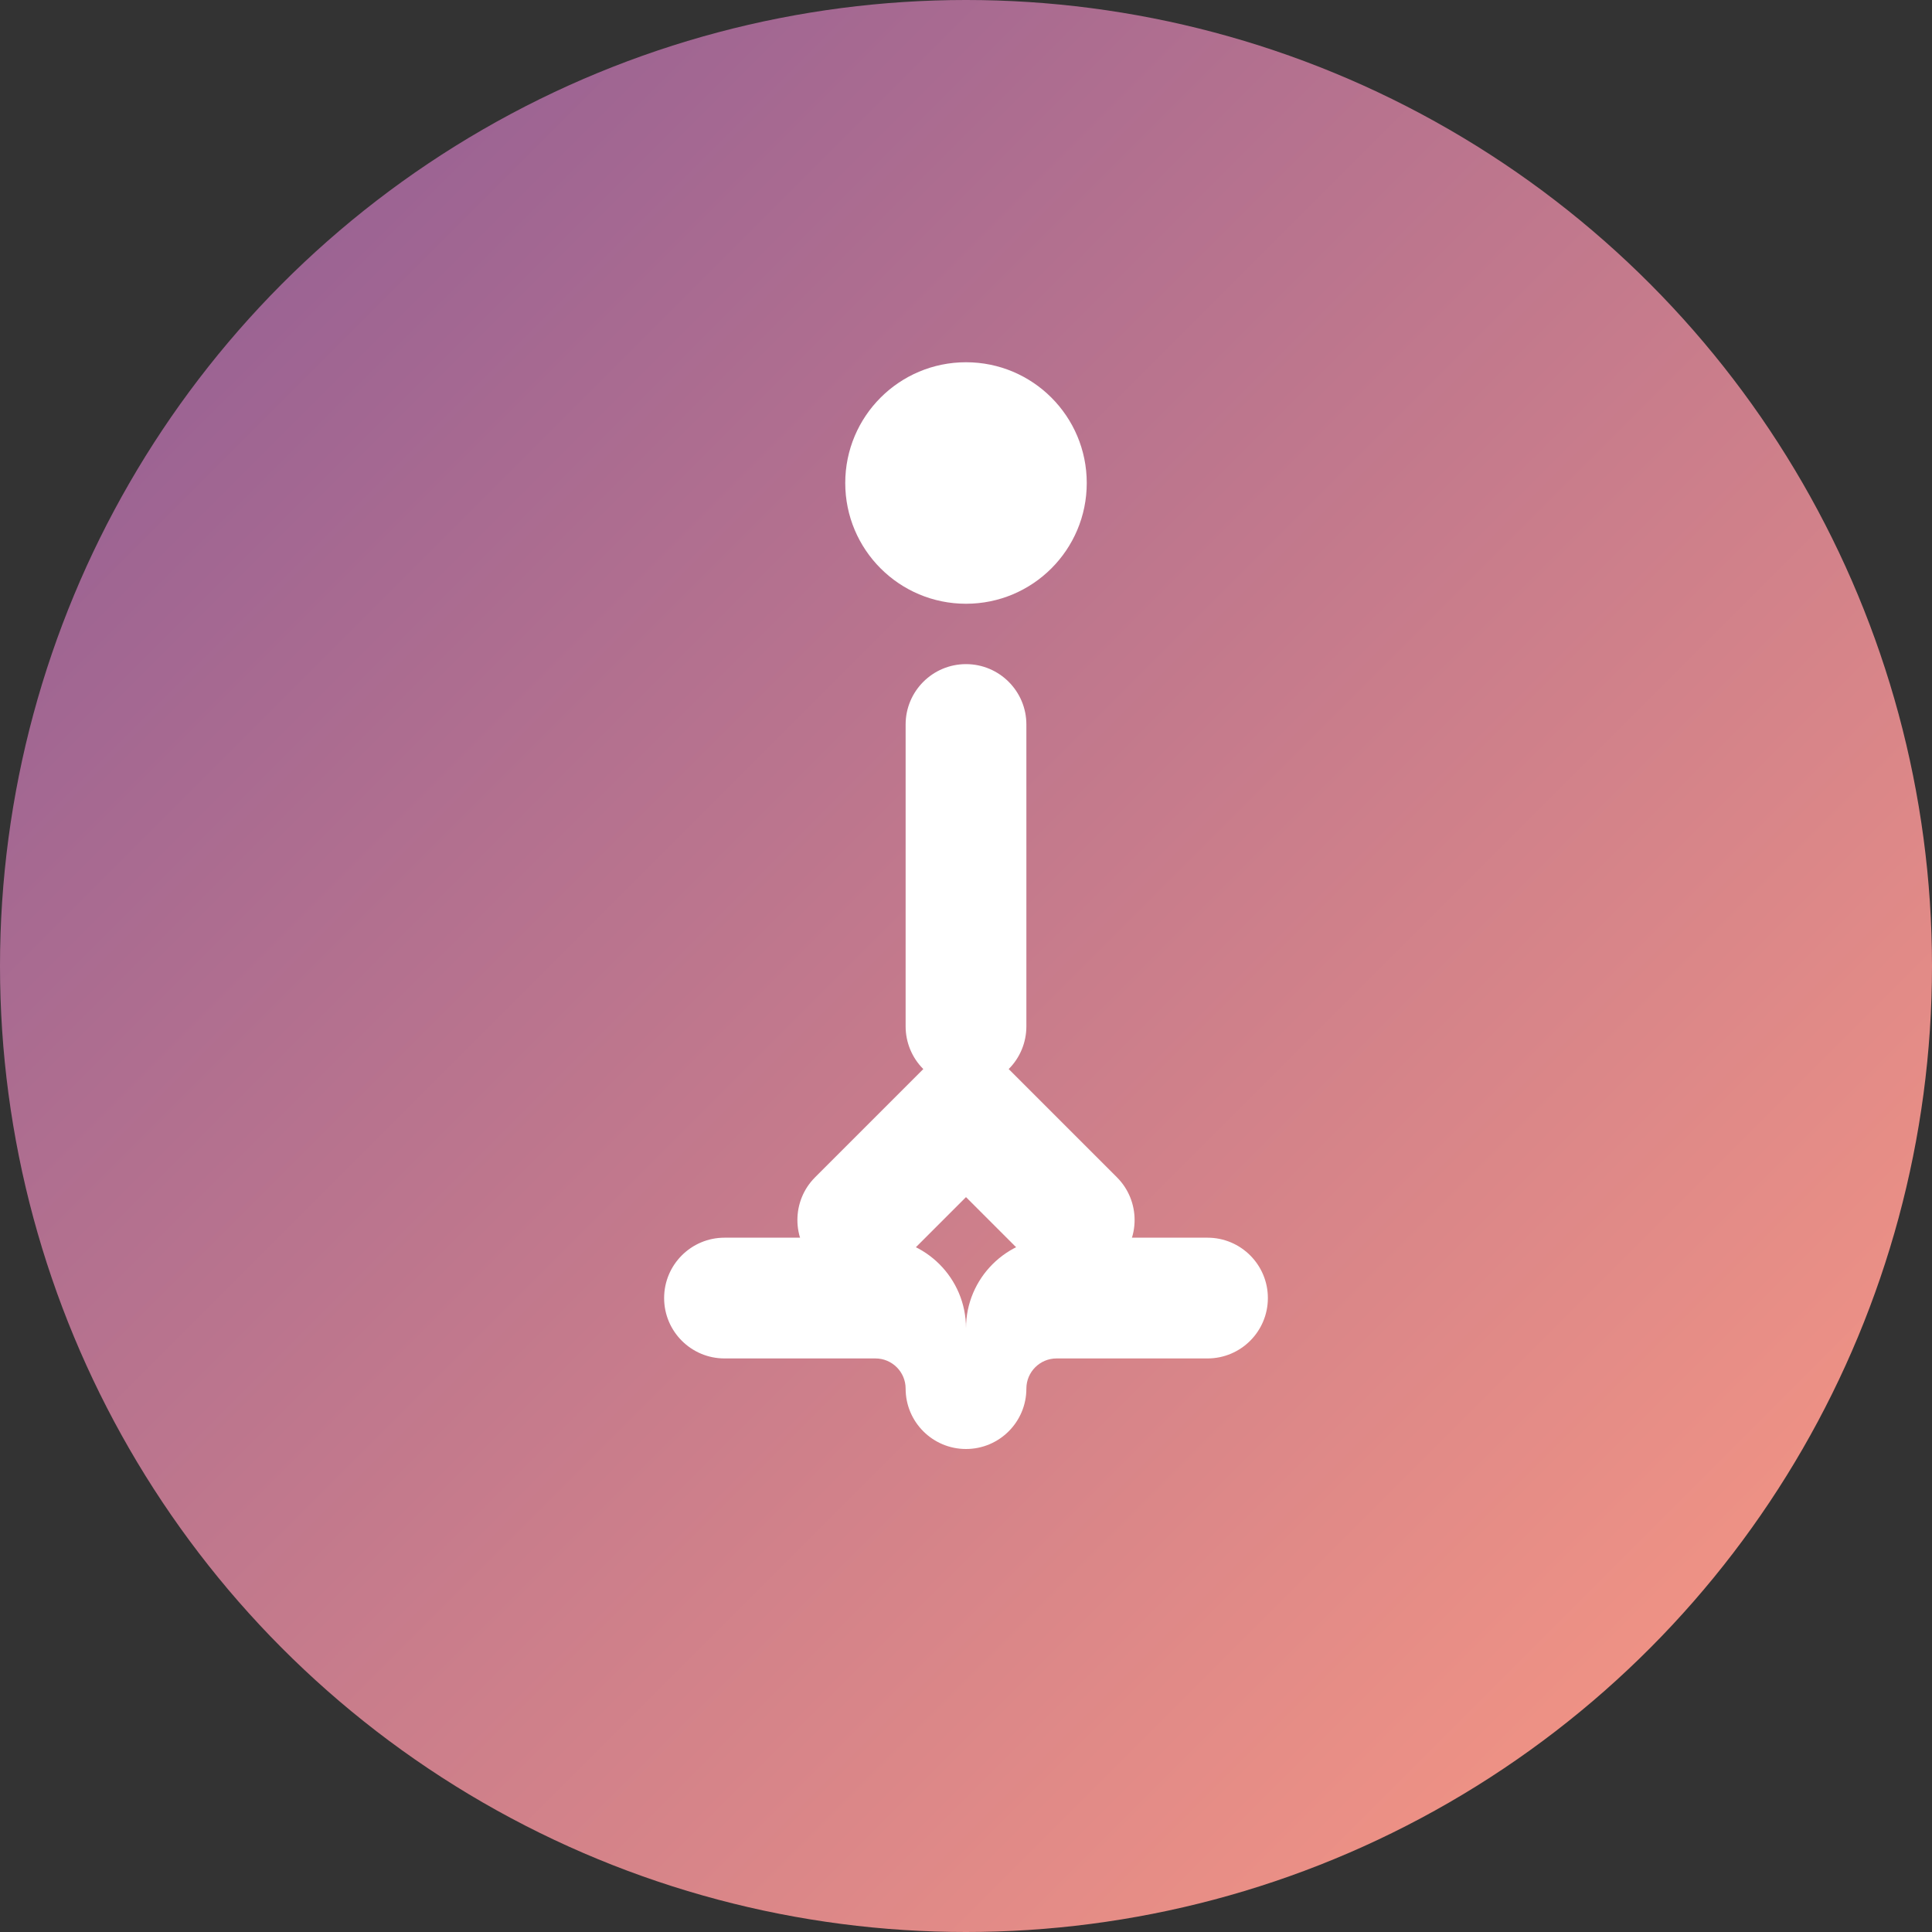 <svg width="32" height="32" viewBox="0 0 32 32" fill="none" xmlns="http://www.w3.org/2000/svg">
  <rect x="0" y="0" width="32" height="32" fill="#333333" stroke="none"/>
  <!-- Background circle with gradient -->
  <circle cx="16" cy="16" r="16" fill="url(#gradient)"/>
  
  <!-- Yoga pose silhouette -->
  <path d="M16 6C14.895 6 14 6.895 14 8C14 9.105 14.895 10 16 10C17.105 10 18 9.105 18 8C18 6.895 17.105 6 16 6Z" fill="white"/>
  
  <!-- Body and arms in meditation pose -->
  <path d="M16 11C15.448 11 15 11.448 15 12V17C15 17.265 15.105 17.52 15.293 17.707L13.5 19.5C13.11 19.89 13.11 20.524 13.5 20.914C13.89 21.305 14.524 21.305 14.914 20.914L16 19.828L17.086 20.914C17.476 21.305 18.11 21.305 18.5 20.914C18.89 20.524 18.89 19.89 18.5 19.5L16.707 17.707C16.895 17.52 17 17.265 17 17V12C17 11.448 16.552 11 16 11Z" fill="white"/>
  
  <!-- Legs in lotus position -->
  <path d="M12 20.5C11.448 20.5 11 20.948 11 21.5C11 22.052 11.448 22.5 12 22.5H14.5C14.776 22.5 15 22.724 15 23C15 23.552 15.448 24 16 24C16.552 24 17 23.552 17 23C17 22.724 17.224 22.5 17.5 22.5H20C20.552 22.5 21 22.052 21 21.5C21 20.948 20.552 20.5 20 20.5H17.5C16.672 20.5 16 21.172 16 22C16 21.172 15.328 20.5 14.5 20.5H12Z" fill="white"/>
  
  <!-- Define gradient -->
  <defs>
    <linearGradient id="gradient" x1="0" y1="0" x2="32" y2="32" gradientUnits="userSpaceOnUse">
      <stop stop-color="#8B5A96"/>
      <stop offset="1" stop-color="#FF9B82"/>
    </linearGradient>
  </defs>
</svg>
